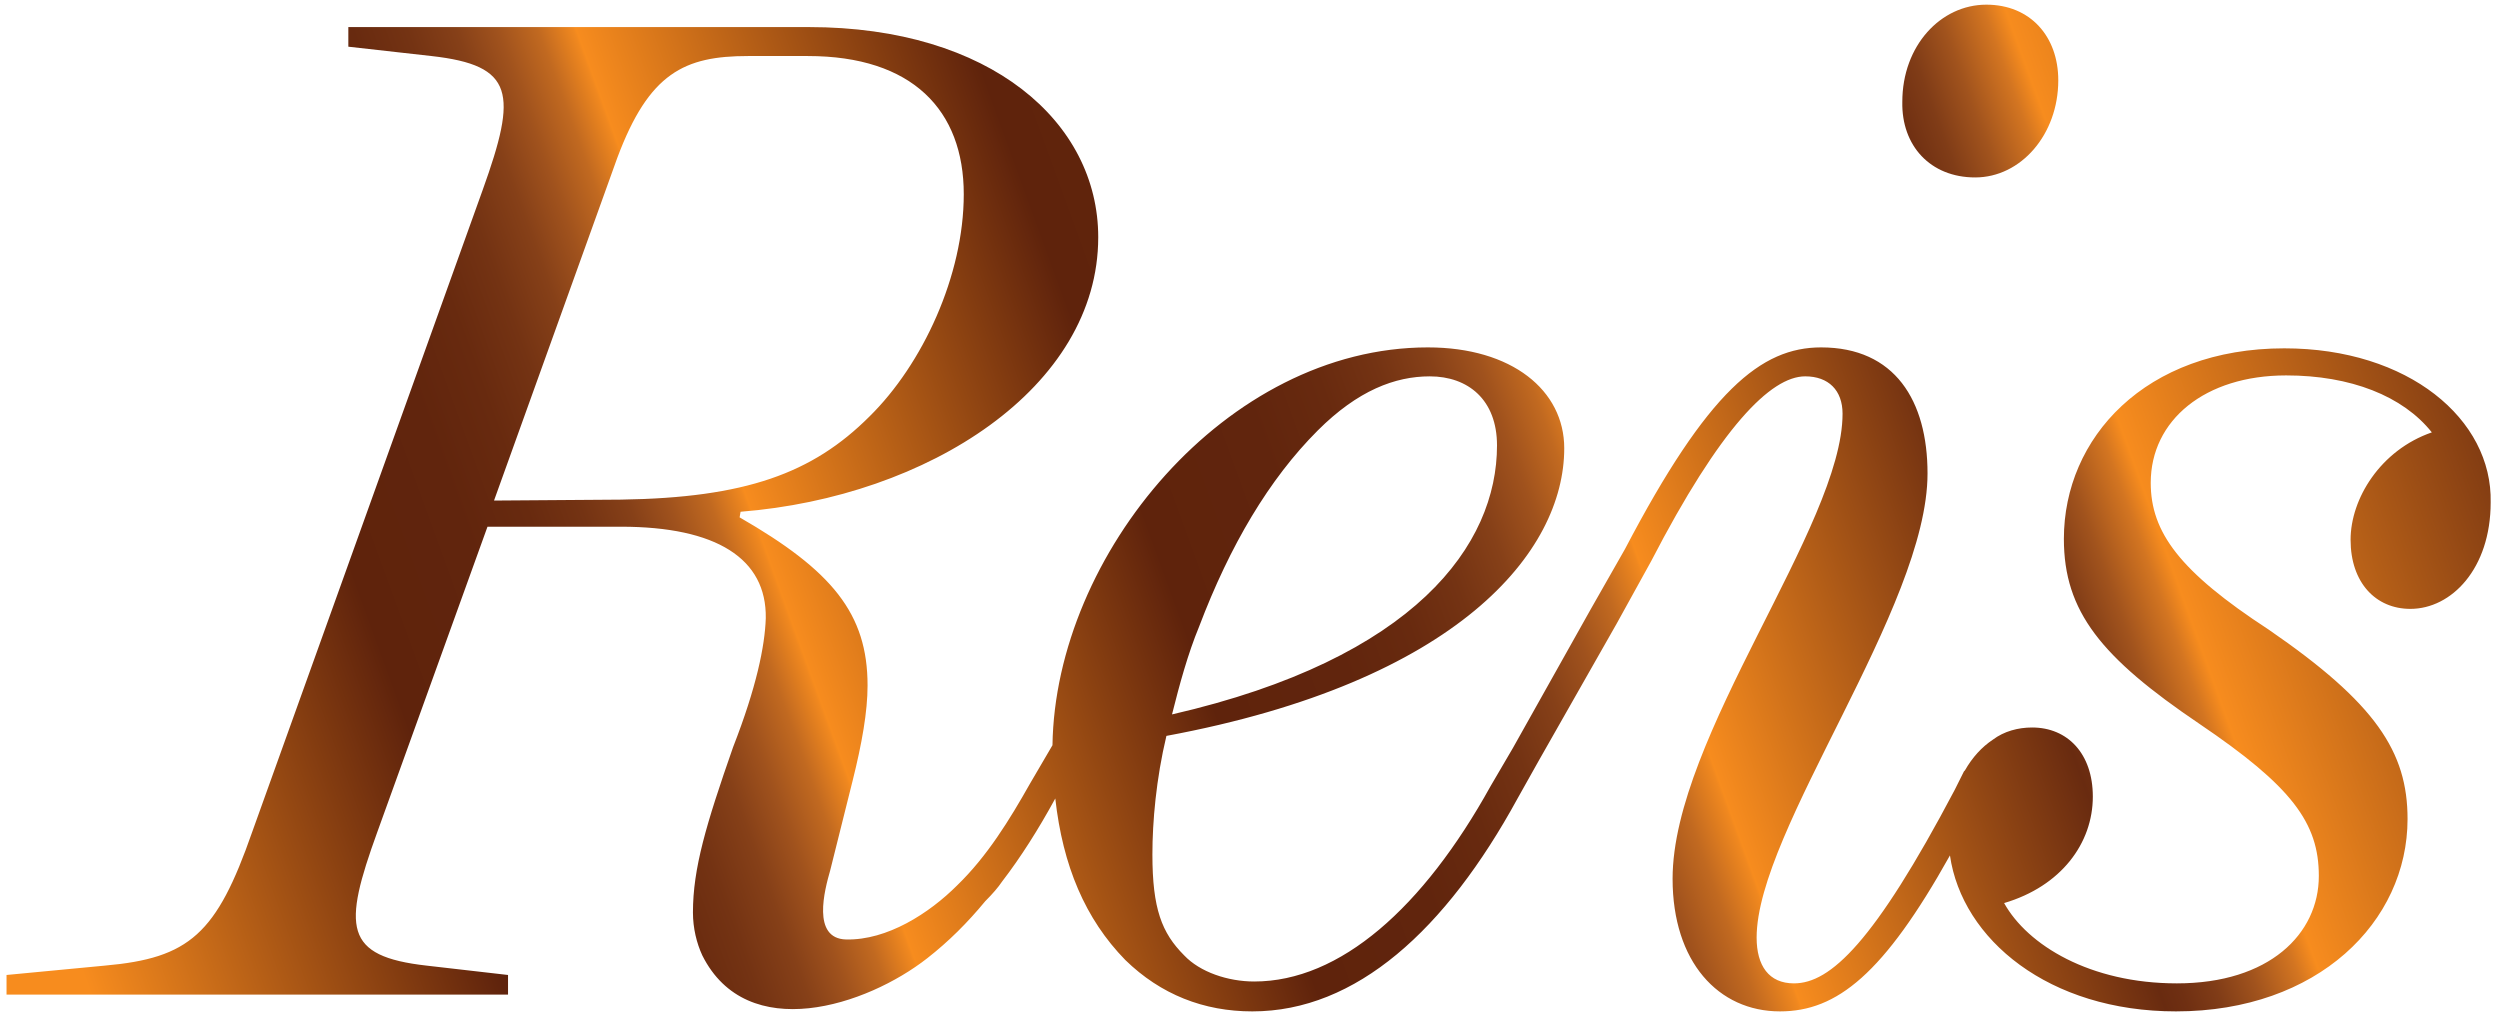 <?xml version="1.0" encoding="UTF-8"?>
<svg xmlns="http://www.w3.org/2000/svg" xmlns:xlink="http://www.w3.org/1999/xlink" version="1.1" id="Layer_1" x="0px" y="0px" viewBox="0 0 267.7 109" style="enable-background:new 0 0 267.7 109;" xml:space="preserve">
<style type="text/css">
	.Drop_x0020_Shadow{fill:none;}
	.Round_x0020_Corners_x0020_2_x0020_pt{fill:#FFFFFF;stroke:#000000;stroke-miterlimit:10;}
	.Live_x0020_Reflect_x0020_X{fill:none;}
	.Bevel_x0020_Soft{fill:url(#SVGID_1_);}
	.Dusk{fill:#FFFFFF;}
	.Foliage_GS{fill:#FFDD00;}
	.Pompadour_GS{fill-rule:evenodd;clip-rule:evenodd;fill:#44ADE2;}
	.st0{fill:url(#SVGID_00000033351672634120744310000001649011969288574347_);}
	.st1{fill:url(#SVGID_00000120518519134564858520000003324974846329328027_);}
</style>
<linearGradient id="SVGID_1_" gradientUnits="userSpaceOnUse" x1="-149.693" y1="-229.042" x2="-148.986" y2="-228.335">
	<stop offset="0" style="stop-color:#DEDFE3"></stop>
	<stop offset="0.174" style="stop-color:#D8D9DD"></stop>
	<stop offset="0.352" style="stop-color:#C9CACD"></stop>
	<stop offset="0.532" style="stop-color:#B4B5B8"></stop>
	<stop offset="0.714" style="stop-color:#989A9C"></stop>
	<stop offset="0.895" style="stop-color:#797C7E"></stop>
	<stop offset="1" style="stop-color:#656B6C"></stop>
</linearGradient>
<g>
	
		<linearGradient id="SVGID_00000173144130913966184060000005440006373195003562_" gradientUnits="userSpaceOnUse" x1="6.557" y1="84.547" x2="264.089" y2="-9.187">
		<stop offset="0" style="stop-color:#F78C1E"></stop>
		<stop offset="0.152" style="stop-color:#5F230C"></stop>
		<stop offset="0.199" style="stop-color:#61250D"></stop>
		<stop offset="0.224" style="stop-color:#682A0F"></stop>
		<stop offset="0.244" style="stop-color:#743313"></stop>
		<stop offset="0.262" style="stop-color:#864018"></stop>
		<stop offset="0.277" style="stop-color:#A0521D"></stop>
		<stop offset="0.292" style="stop-color:#C16920"></stop>
		<stop offset="0.305" style="stop-color:#F0881F"></stop>
		<stop offset="0.306" style="stop-color:#F78C1E"></stop>
		<stop offset="0.449" style="stop-color:#5F230C"></stop>
		<stop offset="0.502" style="stop-color:#61250D"></stop>
		<stop offset="0.531" style="stop-color:#682A0F"></stop>
		<stop offset="0.554" style="stop-color:#743313"></stop>
		<stop offset="0.574" style="stop-color:#864018"></stop>
		<stop offset="0.592" style="stop-color:#A0521D"></stop>
		<stop offset="0.608" style="stop-color:#C16920"></stop>
		<stop offset="0.623" style="stop-color:#F0881F"></stop>
		<stop offset="0.624" style="stop-color:#F78C1E"></stop>
		<stop offset="0.757" style="stop-color:#692B10"></stop>
		<stop offset="0.765" style="stop-color:#6F2F12"></stop>
		<stop offset="0.778" style="stop-color:#803C17"></stop>
		<stop offset="0.793" style="stop-color:#A1531D"></stop>
		<stop offset="0.81" style="stop-color:#D37521"></stop>
		<stop offset="0.818" style="stop-color:#F78C1E"></stop>
		<stop offset="0.976" style="stop-color:#692B10"></stop>
	</linearGradient>
	<path style="fill:url(#SVGID_00000173144130913966184060000005440006373195003562_);" d="M211.5,19c4.9,0,8.9-4.6,8.9-10.4   c0-4.7-3-8.1-7.7-8.1c-4.9,0-9,4.4-9,10.4C203.6,15.6,206.7,19,211.5,19z"></path>
	
		<linearGradient id="SVGID_00000137125920336932321890000000520633274874876033_" gradientUnits="userSpaceOnUse" x1="8.389" y1="102.896" x2="266.921" y2="8.799">
		<stop offset="0" style="stop-color:#F78C1E"></stop>
		<stop offset="0.152" style="stop-color:#5F230C"></stop>
		<stop offset="0.199" style="stop-color:#61250D"></stop>
		<stop offset="0.224" style="stop-color:#682A0F"></stop>
		<stop offset="0.244" style="stop-color:#743313"></stop>
		<stop offset="0.262" style="stop-color:#864018"></stop>
		<stop offset="0.277" style="stop-color:#A0521D"></stop>
		<stop offset="0.292" style="stop-color:#C16920"></stop>
		<stop offset="0.305" style="stop-color:#F0881F"></stop>
		<stop offset="0.306" style="stop-color:#F78C1E"></stop>
		<stop offset="0.449" style="stop-color:#5F230C"></stop>
		<stop offset="0.502" style="stop-color:#61250D"></stop>
		<stop offset="0.531" style="stop-color:#682A0F"></stop>
		<stop offset="0.554" style="stop-color:#743313"></stop>
		<stop offset="0.574" style="stop-color:#864018"></stop>
		<stop offset="0.592" style="stop-color:#A0521D"></stop>
		<stop offset="0.608" style="stop-color:#C16920"></stop>
		<stop offset="0.623" style="stop-color:#F0881F"></stop>
		<stop offset="0.624" style="stop-color:#F78C1E"></stop>
		<stop offset="0.757" style="stop-color:#692B10"></stop>
		<stop offset="0.765" style="stop-color:#6F2F12"></stop>
		<stop offset="0.778" style="stop-color:#803C17"></stop>
		<stop offset="0.793" style="stop-color:#A1531D"></stop>
		<stop offset="0.81" style="stop-color:#D37521"></stop>
		<stop offset="0.818" style="stop-color:#F78C1E"></stop>
		<stop offset="0.976" style="stop-color:#692B10"></stop>
	</linearGradient>
	<path style="fill:url(#SVGID_00000137125920336932321890000000520633274874876033_);" d="M244.6,37.3c-14.9,0-23.6,9.6-23.6,20.4   c0,7.8,4,12.7,14.5,19.8c9.9,6.7,12.8,10.6,12.8,16.3c0,6.2-5.3,11.5-15.2,11.5c-9.3,0-16-4.1-18.5-8.6c6.1-1.8,9.5-6.4,9.5-11.4   c0-4.6-2.7-7.4-6.5-7.4c-1.5,0-3,0.4-4.2,1.3c-1.2,0.8-2.2,1.9-3,3.3c0,0,0,0-0.1,0.1l-1,2c-8.6,16.3-13.3,20.7-17.2,20.7   c-2.7,0-4-1.9-4-4.9c0-11.5,18.3-35.3,18.3-49.7c0-7.8-3.5-13.5-11.4-13.5c-6.4,0-12.1,4.6-21,21.6l-3.7,6.5l-8.3,14.8l0,0   l-2.4,4.1c-7.2,13-16.1,20.9-25.3,20.9c-2.8,0-5.8-1-7.5-2.8c-2.4-2.4-3.4-5-3.4-10.8c0-3.5,0.4-8.1,1.5-12.7   c31.2-5.8,42.6-19.7,42.6-30.8c0-6.2-5.6-10.8-14.6-10.8c-21.6,0-39.9,22.2-40.2,42.6l0,0c0,0-2.4,4.1-2.4,4.1   c-2.2,3.9-4.6,7.8-7.8,10.9c-3,3-7.5,5.9-11.9,5.8c-3.7-0.1-2.3-5.3-1.7-7.4l2.4-9.6c1-4,1.6-7.4,1.6-10.2c0-7.7-3.8-12.3-13.7-18   l0.1-0.6c20.1-1.6,38.3-13.3,38.3-29.4c0-12.3-11.5-22.5-31-22.5H37.3v2.1l8.9,1c8.9,1,9.2,4,5.5,14.3L27,89.1   c-3.8,10.9-6.7,13.5-15.8,14.3l-10.5,1v2.1h53.7v-2.1l-8.7-1c-8.9-1-9-4.1-5.3-14.3l11.8-32.7h14.3c10.2,0,15.6,3.4,15.5,9.8   c-0.1,3-1,7.4-3.5,13.8c-2.9,8.3-4.3,13-4.3,17.7c0,1.7,0.4,3.3,1,4.6c4.8,9.6,17.6,5.4,24.1,0.3c2.3-1.8,4.3-3.8,6.2-6.1   c0.8-0.8,1.4-1.5,1.8-2.1c2-2.6,3.9-5.6,5.7-8.9c0.8,7.2,3.2,12.9,7.5,17.3c3.8,3.7,8.4,5.5,13.6,5.5c11.1,0,20.7-8.7,28.4-22.8   l2.3-4.1l0,0l0,0l0,0l0,0l8.3-14.6l0,0l3.7-6.7c7.4-14.3,12.8-19.8,16.5-19.8c2.5,0,4,1.5,4,4c0,12-18.2,34.6-18.2,49.8   c0,8.9,4.9,14.2,11.5,14.2c6.1,0,11.1-4,18.2-16.7c1.3,9,10.6,16.7,24.2,16.7c15.2,0,24.8-9.6,24.8-20.6c0-7.2-3.4-12.4-14.9-20.3   c-9.5-6.2-12.6-10.4-12.6-15.7c0-6.7,5.8-11.5,14.5-11.5c6.9,0,12.5,2.2,15.6,6.1c-5.5,1.9-8.7,7.1-8.7,11.5c0,4.6,2.7,7.4,6.4,7.4   c4.4,0,8.6-4.3,8.6-11.4C266.9,44.9,257.9,37.3,244.6,37.3z M128.4,67.1c3.3-8.7,7.5-15.8,12.7-21c4.3-4.3,8.3-5.8,12-5.8   c4.1,0,7.2,2.5,7.2,7.4c0,10.6-8.7,22.8-34.8,28.8C126.3,73.3,127.2,70,128.4,67.1z M52.9,53.6l13.2-36.7C69.5,7.8,73.3,6,80.1,6   h6.4c11.2,0,16.7,5.8,16.7,14.8c0,8.7-4.4,18.2-10.1,23.8c-6.1,6.1-13.3,8.7-26.6,8.9L52.9,53.6z"></path>
</g>
</svg>
